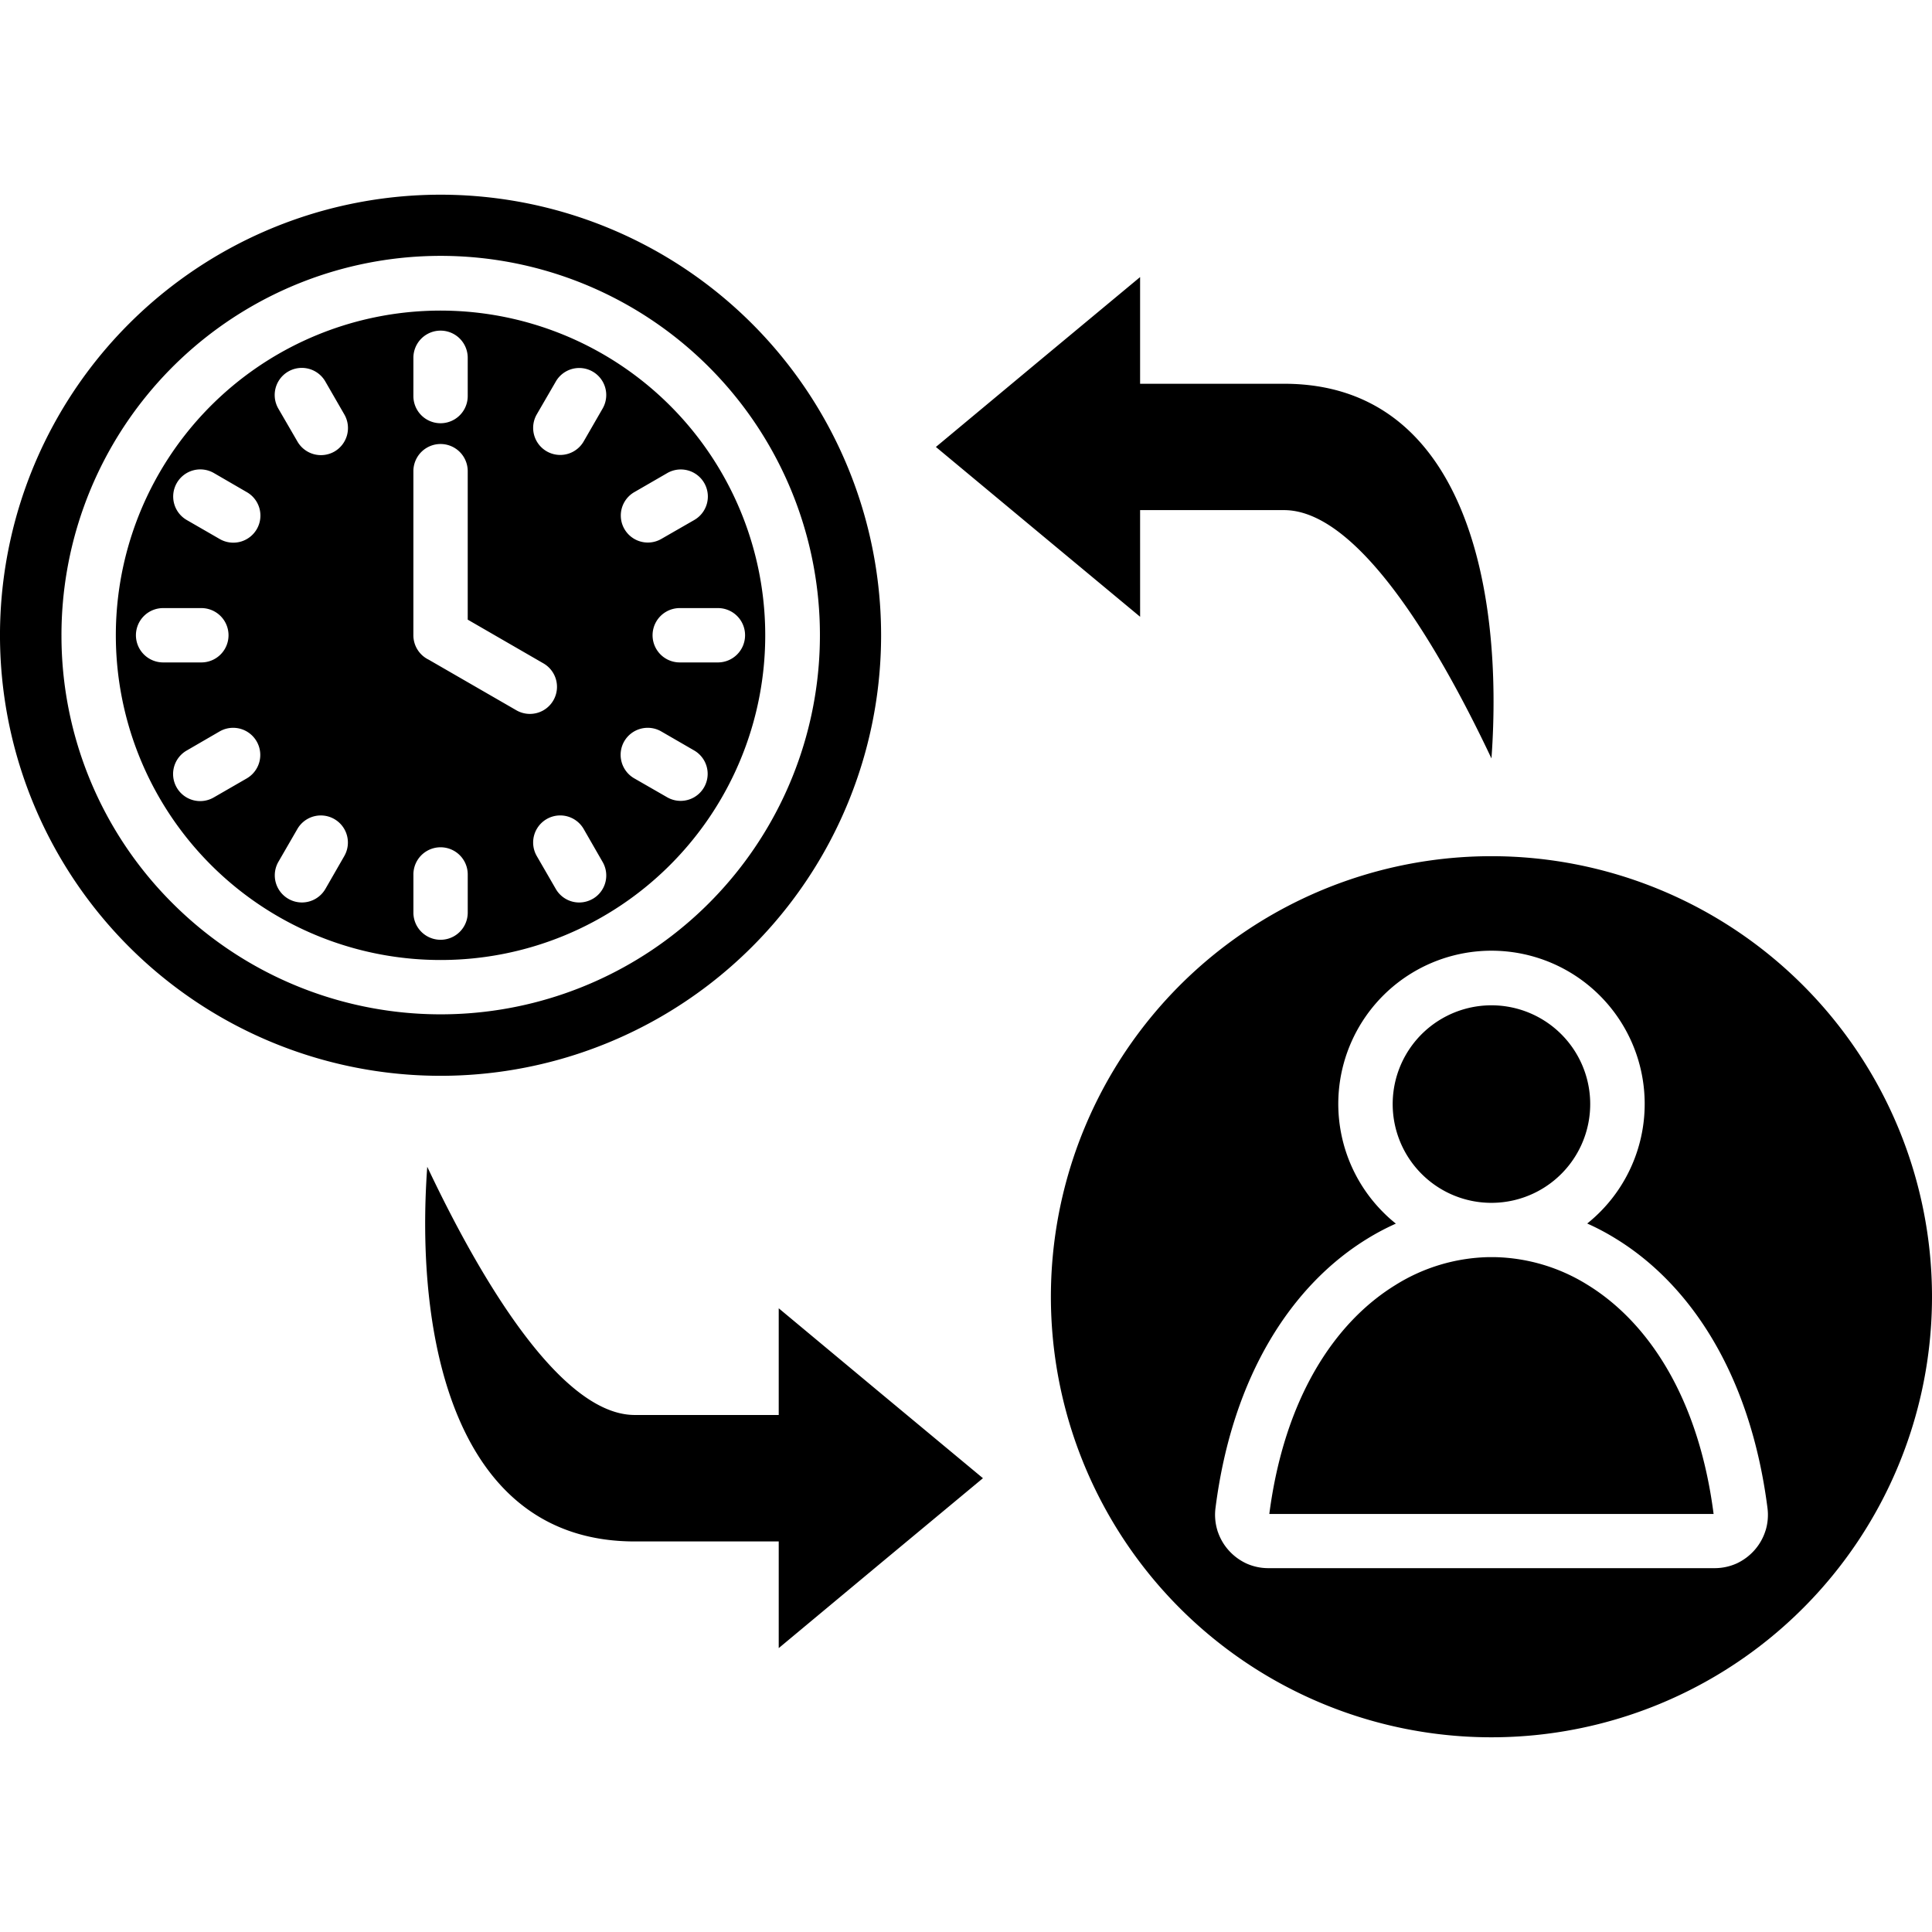<svg id="Layer_1" viewBox="0 0 512 512" xmlns="http://www.w3.org/2000/svg" data-name="Layer 1"><path d="m233.5 168.35a116.751 116.751 0 1 0 -116.75 116.75 116.749 116.749 0 0 0 116.75-116.75zm-217.21 0a100.5 100.5 0 1 1 29.436 71.023 100.055 100.055 0 0 1 -29.435-71.023zm161.31 60.85a86.049 86.049 0 1 0 -60.853 25.21 85.889 85.889 0 0 0 60.853-25.21zm-20.517 9a7.149 7.149 0 0 1 -9.793-2.622l-5.071-8.773a7.174 7.174 0 0 1 12.445-7.14l5.042 8.773a7.147 7.147 0 0 1 -2.62 9.769zm40.367-69.85a7.2 7.2 0 0 1 -7.2 7.2h-10.112a7.2 7.2 0 0 1 0-14.4h10.113a7.177 7.177 0 0 1 7.199 7.2zm-29.377-37.916 8.772-5.071a7.173 7.173 0 0 1 7.14 12.444l-8.772 5.042a7.161 7.161 0 0 1 -7.14-12.415zm-2.652 66.04a7.19 7.19 0 0 1 9.792-2.653l8.772 5.072a7.161 7.161 0 0 1 -7.14 12.415l-8.772-5.042a7.189 7.189 0 0 1 -2.652-9.792zm-23.2-86.616 5.071-8.743a7.161 7.161 0 1 1 12.416 7.14l-5.041 8.745a7.174 7.174 0 0 1 -12.445-7.14zm-32.669-15.038a7.2 7.2 0 1 1 14.4 0v10.142a7.2 7.2 0 0 1 -14.4 0zm0 30.047a7.2 7.2 0 1 1 14.4 0v39.344l20.08 11.6a7.175 7.175 0 0 1 -7.2 12.415l-23.232-13.406a7.193 7.193 0 0 1 -4.051-6.47zm-73.53 43.483a7.2 7.2 0 0 1 7.2-7.2h10.14a7.2 7.2 0 0 1 0 14.4h-10.142a7.214 7.214 0 0 1 -7.198-7.2zm29.406 37.916-8.743 5.042a7.176 7.176 0 1 1 -7.2-12.415l8.743-5.072a7.189 7.189 0 0 1 7.2 12.445zm2.623-66.04a7.19 7.19 0 0 1 -9.822 2.623l-8.743-5.042a7.188 7.188 0 1 1 7.2-12.444l8.743 5.071a7.161 7.161 0 0 1 2.622 9.792zm23.2 86.616-5.041 8.772a7.189 7.189 0 0 1 -12.445-7.2l5.071-8.772a7.176 7.176 0 0 1 12.415 7.2zm-2.595-107.192a7.19 7.19 0 0 1 -9.822-2.623l-5.071-8.743a7.188 7.188 0 0 1 12.445-7.2l5.041 8.743a7.206 7.206 0 0 1 -2.593 9.823zm20.9 122.2v-10.112a7.2 7.2 0 1 1 14.4 0v10.113a7.2 7.2 0 0 1 -14.4 0zm192.583-78.4-27.075-22.5-27.045-22.5 27.041-22.523 27.075-22.5v28.273h38.149c47.942 0 58.23 54.3 54.966 99.293-10.055-21.246-33.137-65.807-54.966-65.807h-38.149zm-68.726 205.789 27.075 22.5-27.075 22.5-27.045 22.528v-28.267h-38.15c-47.97 0-58.258-54.3-54.994-99.293 10.055 21.246 33.166 65.778 54.994 65.778h38.15v-28.275zm102.82 32h.029s0 .029-.029-.001zm117.887-.029h-117.741c3.963-30.513 17.195-50.739 33.544-60.736a48.444 48.444 0 0 1 24.248-7.315h2.215a48.406 48.406 0 0 1 24.248 7.286c16.32 9.996 29.552 30.192 33.486 60.764zm-77.377-90.11a26.174 26.174 0 1 1 18.507 7.665 26.124 26.124 0 0 1 -18.507-7.665zm77.435 90.259h.03l-.03.029zm-58.928-174.459a116.751 116.751 0 1 0 116.75 116.75 116.767 116.767 0 0 0 -116.75-116.75zm72.655 178.681v-.029a14.184 14.184 0 0 1 -2.914 5.217 14.449 14.449 0 0 1 -4.809 3.584 14.226 14.226 0 0 1 -5.829 1.224h-118.178a14.128 14.128 0 0 1 -5.829-1.224 14.449 14.449 0 0 1 -4.809-3.584 14.14 14.14 0 0 1 -2.768-4.751 2.464 2.464 0 0 1 -.146-.437 14.187 14.187 0 0 1 -.5-5.975c4.518-35.409 20.489-59.278 40.336-71.4a65.256 65.256 0 0 1 7.46-3.934 36.426 36.426 0 0 1 -3.351-3 40.6 40.6 0 1 1 54.062 2.972 63.785 63.785 0 0 1 7.49 3.964c19.788 12.095 35.73 35.934 40.277 71.4a14.187 14.187 0 0 1 -.492 5.973z" fill-rule="evenodd"/></svg>
